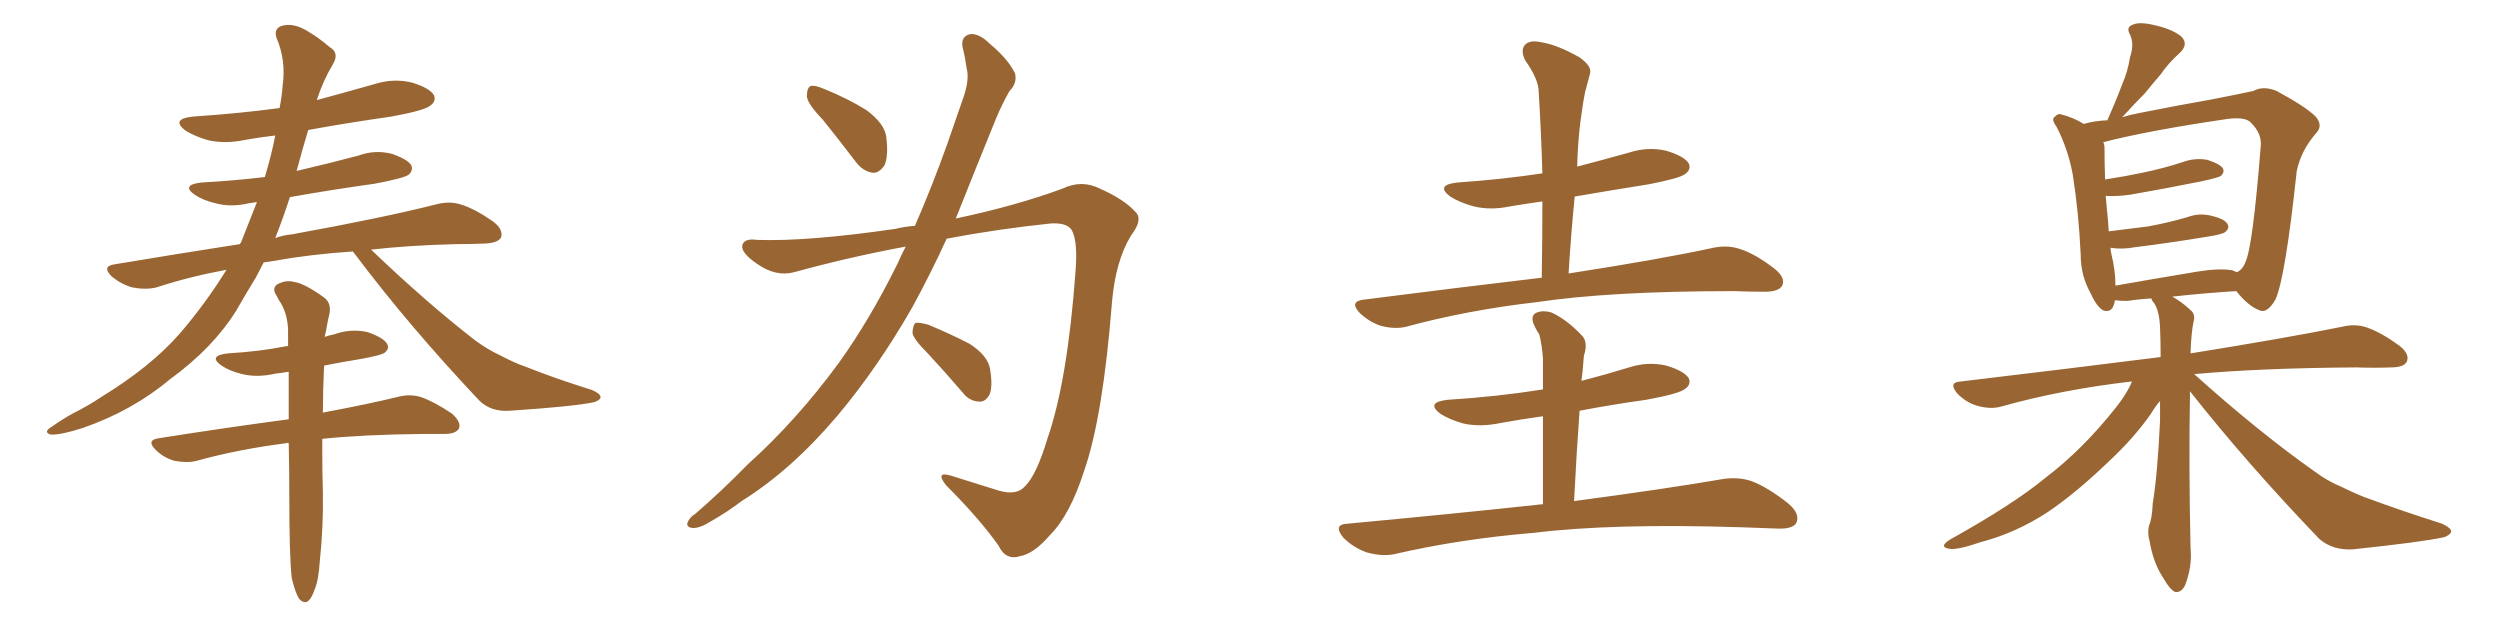 <svg xmlns="http://www.w3.org/2000/svg" xmlns:xlink="http://www.w3.org/1999/xlink" width="600" height="150"><path fill="#996633" padding="10" d="M84.67 60.35L84.67 60.35Q74.12 61.08 66.21 62.55L66.21 62.55Q64.31 62.84 63.28 62.99L63.28 62.99Q62.40 64.75 61.38 66.65L61.38 66.65Q59.03 70.46 56.69 74.56L56.69 74.56Q51.12 83.50 40.87 90.97L40.87 90.97Q31.79 98.58 19.92 102.69L19.92 102.69Q14.50 104.44 12.16 104.30L12.16 104.30Q10.25 103.71 12.45 102.39L12.45 102.39Q14.94 100.63 17.58 99.17L17.58 99.17Q21.39 97.27 24.17 95.36L24.17 95.36Q36.18 88.04 43.21 79.98L43.21 79.98Q49.37 72.80 54.35 64.75L54.35 64.75Q45.56 66.36 37.50 68.99L37.50 68.99Q35.01 69.58 31.79 68.99L31.79 68.99Q29.15 68.26 26.81 66.36L26.81 66.36Q24.32 63.87 27.54 63.43L27.54 63.43Q43.36 60.79 57.57 58.59L57.57 58.59Q57.71 58.30 57.86 58.15L57.86 58.15Q59.91 53.03 61.67 48.49L61.67 48.49Q60.64 48.63 59.77 48.78L59.77 48.78Q55.37 49.80 51.71 48.78L51.71 48.78Q48.63 48.05 46.73 46.73L46.73 46.73Q43.36 44.38 48.34 43.80L48.34 43.80Q56.40 43.36 63.57 42.48L63.57 42.48Q65.19 37.06 66.06 32.52L66.06 32.52Q62.26 32.96 59.03 33.54L59.03 33.54Q54.20 34.57 50.10 33.69L50.10 33.69Q46.88 32.81 44.53 31.35L44.53 31.35Q40.87 28.56 46.29 27.98L46.29 27.98Q57.28 27.25 67.09 25.93L67.09 25.93Q67.68 23.00 67.82 20.65L67.82 20.65Q68.70 14.50 66.36 9.08L66.36 9.08Q65.63 6.74 67.82 6.15L67.82 6.15Q70.75 5.42 74.27 7.76L74.27 7.76Q76.32 8.94 79.10 11.28L79.10 11.28Q81.59 12.74 79.83 15.53L79.83 15.53Q77.49 19.48 76.03 24.02L76.03 24.02Q83.06 22.12 89.79 20.21L89.79 20.21Q94.34 18.75 98.73 19.78L98.73 19.78Q103.13 21.09 104.15 22.85L104.15 22.85Q104.74 24.32 103.27 25.34L103.27 25.34Q101.95 26.51 93.90 27.98L93.90 27.98Q83.64 29.44 73.97 31.20L73.97 31.20Q72.51 36.04 71.19 41.02L71.19 41.02Q78.81 39.26 85.99 37.35L85.99 37.35Q89.94 35.89 94.04 36.91L94.04 36.91Q97.85 38.23 98.73 39.70L98.73 39.70Q99.17 40.87 98.14 41.89L98.14 41.89Q96.97 42.77 89.94 44.09L89.94 44.09Q79.39 45.56 69.58 47.31L69.58 47.31Q67.97 52.29 66.06 57.13L66.06 57.13Q68.12 56.40 70.02 56.25L70.02 56.25Q91.85 52.29 104.59 49.07L104.59 49.07Q107.81 48.19 110.60 49.07L110.60 49.07Q113.96 50.10 118.36 53.17L118.36 53.17Q120.85 55.08 120.26 56.98L120.26 56.98Q119.53 58.30 116.46 58.45L116.46 58.45Q113.09 58.59 109.42 58.59L109.42 58.59Q98.00 58.89 89.06 59.91L89.06 59.91Q102.54 72.80 114.11 81.74L114.11 81.74Q116.89 83.79 119.97 85.25L119.97 85.25Q123.93 87.30 125.83 87.89L125.83 87.89Q133.15 90.82 142.09 93.60L142.09 93.60Q144.14 94.48 144.14 95.36L144.14 95.36Q143.99 96.09 142.53 96.53L142.53 96.53Q137.70 97.56 122.31 98.58L122.31 98.58Q117.77 98.88 114.99 96.09L114.99 96.09Q98.14 78.22 85.25 61.08L85.25 61.08Q84.81 60.50 84.67 60.35ZM70.02 138.72L70.02 138.72L70.02 138.72Q69.43 133.74 69.43 118.65L69.43 118.65Q69.43 112.06 69.29 106.35L69.29 106.35Q68.99 106.20 68.85 106.35L68.85 106.35Q57.28 107.81 47.17 110.60L47.17 110.60Q44.97 111.18 41.89 110.60L41.89 110.60Q39.26 109.86 37.35 107.96L37.35 107.96Q35.01 105.62 38.09 105.18L38.09 105.18Q54.79 102.54 69.29 100.63L69.29 100.63Q69.29 94.48 69.29 89.21L69.29 89.21Q67.68 89.50 66.21 89.65L66.21 89.65Q61.82 90.67 58.15 89.79L58.15 89.79Q55.08 89.06 53.17 87.74L53.17 87.74Q49.80 85.40 54.64 84.81L54.64 84.81Q62.26 84.38 68.85 83.06L68.85 83.06Q68.99 83.06 69.14 83.06L69.14 83.06Q69.14 81.01 69.14 79.10L69.14 79.10Q68.99 75.59 67.53 72.95L67.53 72.95Q66.80 71.92 66.36 70.90L66.36 70.90Q65.19 69.29 66.50 68.26L66.50 68.26Q68.70 67.09 70.61 67.68L70.61 67.68Q72.95 67.97 77.49 71.19L77.49 71.19Q79.54 72.51 79.10 75.15L79.10 75.15Q78.66 76.90 78.22 79.54L78.22 79.54Q78.08 79.98 77.93 80.86L77.93 80.86Q79.10 80.42 80.13 80.27L80.13 80.27Q84.08 78.81 88.18 79.69L88.18 79.69Q91.99 81.01 92.87 82.47L92.87 82.47Q93.60 83.64 92.29 84.67L92.29 84.67Q91.55 85.25 86.72 86.13L86.72 86.13Q82.18 86.87 77.78 87.74L77.78 87.74Q77.49 94.04 77.49 99.02L77.49 99.02Q88.48 96.97 95.65 95.21L95.65 95.21Q98.58 94.48 101.22 95.36L101.22 95.36Q104.44 96.53 108.54 99.32L108.54 99.32Q110.74 101.37 110.16 102.83L110.16 102.83Q109.42 104.15 106.64 104.15L106.64 104.15Q104.15 104.15 101.37 104.15L101.37 104.15Q87.16 104.30 77.34 105.32L77.34 105.32Q77.34 114.40 77.49 118.07L77.49 118.07Q77.64 126.27 76.76 134.62L76.76 134.62Q76.46 139.45 75.44 141.65L75.44 141.65Q74.71 143.85 73.68 144.43L73.68 144.43Q72.66 144.73 71.78 143.70L71.78 143.70Q70.90 142.38 70.02 138.72ZM197.46 28.71L197.46 28.71Q193.80 24.90 193.65 23.14L193.65 23.14Q193.65 21.09 194.53 20.65L194.53 20.65Q195.56 20.36 197.90 21.39L197.90 21.39Q203.32 23.58 207.86 26.37L207.86 26.37Q212.26 29.59 212.70 32.81L212.70 32.81Q213.28 37.50 212.26 39.70L212.26 39.70Q210.94 41.60 209.47 41.46L209.47 41.46Q207.13 41.16 205.37 38.82L205.37 38.82Q201.12 33.25 197.46 28.71ZM219.58 54.20L219.58 54.20Q223.68 44.82 227.34 34.57L227.34 34.57Q229.54 28.13 231.45 22.71L231.45 22.71Q232.62 18.90 232.03 16.55L232.03 16.55Q231.59 13.48 231.01 11.28L231.01 11.28Q230.57 8.79 232.76 8.20L232.76 8.20Q234.96 7.91 237.60 10.55L237.60 10.55Q241.85 14.06 243.60 17.58L243.60 17.58Q244.19 19.92 242.29 21.83L242.29 21.83Q240.53 24.90 239.06 28.42L239.06 28.42Q236.72 34.13 234.08 40.72L234.08 40.72Q231.74 46.58 229.39 52.44L229.39 52.44Q243.90 49.37 255.03 45.26L255.03 45.26Q259.57 43.07 263.96 45.26L263.96 45.26Q269.97 47.90 272.75 51.12L272.75 51.12Q274.22 52.88 271.44 56.54L271.44 56.54Q267.77 62.55 266.89 72.36L266.89 72.36Q264.70 100.20 260.16 113.09L260.16 113.09Q256.79 123.63 251.95 128.47L251.95 128.47Q248.14 132.86 244.92 133.45L244.92 133.45Q241.41 134.62 239.65 130.96L239.65 130.96Q235.11 124.51 227.05 116.46L227.05 116.46Q224.41 113.09 228.08 114.11L228.08 114.11Q233.64 115.87 239.79 117.77L239.79 117.77Q244.04 118.95 245.95 116.75L245.95 116.75Q248.73 114.11 251.37 105.32L251.37 105.32Q256.20 91.41 258.11 65.33L258.11 65.33Q258.69 58.30 257.37 55.52L257.37 55.52Q256.49 53.47 252.39 53.61L252.39 53.61Q239.65 54.93 227.20 57.28L227.20 57.28Q223.39 65.63 218.99 73.68L218.99 73.68Q210.79 88.04 201.12 99.61L201.12 99.61Q189.99 112.79 177.98 120.26L177.98 120.26Q174.76 122.75 170.65 125.10L170.65 125.10Q167.87 126.86 166.11 126.71L166.11 126.71Q164.36 126.42 165.23 124.95L165.23 124.95Q165.82 123.93 166.85 123.34L166.85 123.34Q173.29 117.77 179.44 111.47L179.44 111.47Q191.16 100.93 201.27 87.16L201.27 87.16Q208.74 76.76 215.33 63.43L215.33 63.43Q216.36 61.08 217.38 59.18L217.38 59.18Q203.91 61.67 190.58 65.33L190.58 65.33Q186.18 66.50 181.64 63.28L181.64 63.28Q177.98 60.79 178.13 59.03L178.13 59.03Q178.42 57.13 181.64 57.57L181.64 57.57Q193.65 58.01 214.89 54.93L214.89 54.93Q217.24 54.35 219.58 54.20ZM222.66 84.81L222.66 84.81L222.66 84.81Q219.14 81.30 218.99 79.83L218.99 79.83Q219.14 77.93 219.73 77.49L219.73 77.49Q220.61 77.34 222.80 77.93L222.80 77.93Q228.08 80.13 232.62 82.47L232.62 82.47Q237.01 85.25 237.60 88.48L237.60 88.48Q238.33 92.87 237.45 94.78L237.45 94.78Q236.43 96.53 234.96 96.39L234.96 96.39Q232.62 96.24 231.15 94.34L231.15 94.34Q226.76 89.21 222.66 84.81ZM370.02 66.65L370.02 66.65Q370.17 56.84 370.17 48.34L370.17 48.34Q366.06 48.93 362.55 49.51L362.55 49.51Q357.71 50.54 353.61 49.51L353.61 49.51Q350.39 48.63 348.05 47.17L348.05 47.17Q344.38 44.38 349.80 43.80L349.80 43.80Q360.50 43.07 370.17 41.60L370.17 41.60Q369.87 31.49 369.29 22.12L369.29 22.12Q369.29 19.04 366.06 14.50L366.06 14.50Q364.89 12.16 365.92 10.84L365.92 10.84Q367.09 9.52 369.73 10.11L369.73 10.11Q373.68 10.69 379.10 13.77L379.10 13.77Q382.18 15.97 381.59 17.72L381.59 17.72Q381.01 19.78 380.42 22.12L380.42 22.12Q379.83 25.05 379.25 29.59L379.25 29.59Q378.66 34.57 378.52 39.99L378.52 39.99Q384.67 38.38 390.97 36.62L390.97 36.62Q395.51 35.16 399.90 36.18L399.90 36.18Q404.30 37.50 405.32 39.26L405.32 39.26Q405.91 40.72 404.44 41.75L404.44 41.75Q403.27 42.77 395.65 44.24L395.65 44.24Q386.43 45.70 377.93 47.17L377.93 47.17Q377.05 55.96 376.46 65.63L376.46 65.63Q398.29 62.26 411.18 59.47L411.18 59.47Q414.55 58.74 417.63 59.77L417.63 59.77Q421.29 60.94 425.83 64.45L425.83 64.45Q428.61 66.65 427.73 68.55L427.73 68.55Q426.86 70.02 423.63 70.02L423.63 70.02Q420.12 70.02 416.02 69.87L416.02 69.87Q386.57 69.87 368.85 72.51L368.85 72.51Q352.29 74.41 337.65 78.37L337.65 78.37Q335.01 79.10 331.49 78.22L331.49 78.22Q328.71 77.34 326.37 75.15L326.37 75.15Q323.73 72.36 327.25 71.92L327.25 71.92Q350.10 68.99 370.02 66.65ZM370.31 121.00L370.31 121.00L370.31 121.00Q370.31 107.96 370.31 99.90L370.31 99.90Q365.04 100.63 360.21 101.51L360.21 101.51Q355.37 102.54 351.27 101.66L351.27 101.66Q348.05 100.78 345.70 99.32L345.70 99.32Q342.04 96.53 347.46 95.95L347.46 95.95Q359.33 95.21 370.31 93.46L370.31 93.46Q370.31 87.45 370.31 85.99L370.31 85.99Q370.02 82.47 369.43 80.27L369.43 80.27Q368.55 78.96 367.97 77.49L367.97 77.49Q367.38 75.59 368.85 75L368.85 75Q370.46 74.41 372.36 75L372.36 75Q376.17 76.76 379.83 80.71L379.83 80.71Q381.15 82.32 380.13 85.40L380.13 85.40Q379.98 86.87 379.83 89.06L379.83 89.06Q379.69 90.09 379.54 91.41L379.54 91.41Q385.25 89.94 390.97 88.18L390.97 88.18Q395.51 86.72 399.90 87.74L399.90 87.74Q404.30 89.06 405.32 90.82L405.32 90.82Q405.91 92.29 404.44 93.31L404.44 93.31Q403.13 94.48 395.07 95.95L395.07 95.95Q386.72 97.12 379.10 98.58L379.10 98.58Q378.37 108.40 377.78 120.26L377.78 120.26Q399.76 117.33 413.38 114.99L413.38 114.99Q417.04 114.40 420.26 115.43L420.26 115.43Q424.22 116.89 429.20 120.85L429.20 120.85Q432.13 123.34 431.10 125.54L431.10 125.54Q430.22 127.00 426.56 126.86L426.56 126.86Q422.75 126.71 418.36 126.56L418.36 126.56Q387.16 125.54 368.12 127.88L368.12 127.88Q350.39 129.35 334.57 133.01L334.57 133.01Q331.64 133.59 327.98 132.57L327.98 132.57Q324.76 131.40 322.41 129.05L322.41 129.05Q319.78 125.83 323.44 125.68L323.44 125.68Q348.63 123.34 370.31 121.00ZM525.59 93.90L525.59 93.90Q525.59 94.48 525.59 95.07L525.59 95.07Q525.29 111.62 525.73 131.54L525.73 131.54Q526.17 135.94 524.41 140.48L524.41 140.48Q523.54 142.24 522.07 142.09L522.07 142.09Q520.75 141.50 519.29 138.87L519.29 138.87Q516.80 135.21 515.92 129.93L515.92 129.93Q515.33 128.03 515.77 126.12L515.77 126.12Q516.50 124.51 516.65 120.85L516.65 120.85Q517.82 113.82 518.41 100.93L518.41 100.93Q518.41 98.14 518.41 96.24L518.41 96.24Q517.24 97.56 516.21 99.32L516.21 99.32Q512.26 105.03 505.96 110.89L505.96 110.89Q498.19 118.36 491.46 122.90L491.46 122.90Q483.84 127.88 475.49 130.08L475.49 130.08Q469.48 132.13 467.72 131.69L467.72 131.69Q465.23 131.25 468.02 129.49L468.02 129.49Q483.25 121.00 490.87 114.70L490.87 114.70Q499.95 107.81 508.01 97.56L508.01 97.56Q510.64 94.19 511.67 91.55L511.67 91.55Q494.97 93.46 480.32 97.56L480.32 97.56Q477.83 98.29 474.61 97.41L474.61 97.41Q471.97 96.68 469.78 94.48L469.78 94.48Q467.43 91.70 470.65 91.55L470.65 91.55Q496.44 88.48 518.55 85.69L518.55 85.69Q518.55 81.74 518.41 78.66L518.41 78.66Q518.26 74.56 516.94 72.66L516.94 72.66Q516.36 72.07 516.36 71.63L516.36 71.63Q513.43 71.78 510.64 72.22L510.64 72.22Q508.89 72.22 507.57 72.07L507.57 72.07Q507.13 75.15 504.93 74.56L504.93 74.56Q503.32 73.83 501.86 70.61L501.86 70.61Q499.37 66.21 499.37 61.23L499.37 61.23Q498.93 51.27 497.46 41.89L497.46 41.89Q496.29 35.60 493.51 30.32L493.51 30.32Q492.19 28.56 493.21 27.98L493.21 27.98Q493.95 27.10 494.97 27.54L494.97 27.54Q497.75 28.27 500.10 29.74L500.10 29.74Q502.59 29.00 505.81 28.86L505.81 28.86Q505.81 28.56 505.96 28.42L505.96 28.42Q507.86 24.17 509.33 20.21L509.33 20.21Q510.64 17.29 511.23 13.62L511.23 13.62Q512.26 10.69 511.23 8.35L511.23 8.35Q510.21 6.59 511.67 6.01L511.67 6.01Q513.28 5.13 516.94 6.01L516.94 6.01Q521.04 6.88 523.39 8.64L523.39 8.64Q525.44 10.55 523.10 12.74L523.10 12.74Q520.46 15.09 518.55 17.87L518.55 17.87Q516.65 20.07 514.75 22.41L514.75 22.41Q512.55 24.61 509.33 28.13L509.33 28.13Q511.23 27.54 513.57 27.10L513.57 27.10Q523.10 25.20 530.71 23.88L530.71 23.88Q536.72 22.71 540.82 21.83L540.82 21.83Q543.16 20.51 546.39 21.83L546.39 21.83Q553.42 25.63 555.76 27.98L555.76 27.98Q557.67 30.18 555.76 32.08L555.76 32.08Q552.25 36.18 551.22 41.02L551.22 41.02L551.22 41.02Q548.44 66.94 546.09 71.92L546.09 71.92Q544.04 75.44 542.14 74.41L542.14 74.41Q539.50 73.39 536.72 69.87L536.72 69.87Q529.39 70.31 521.34 71.19L521.34 71.19Q523.54 72.36 525.88 74.56L525.88 74.56Q526.90 75.44 526.46 77.20L526.46 77.20Q525.88 79.83 525.73 84.81L525.73 84.81Q548.58 81.15 562.35 78.37L562.35 78.37Q565.43 77.64 568.21 78.66L568.21 78.66Q571.58 79.83 575.98 83.06L575.98 83.06Q578.47 85.11 577.59 86.87L577.59 86.87Q576.86 88.18 573.78 88.18L573.78 88.18Q569.97 88.33 565.58 88.18L565.58 88.18Q542.58 88.33 526.61 89.79L526.61 89.79Q542.29 103.86 555.62 113.23L555.62 113.23Q558.54 115.43 562.06 116.89L562.06 116.89Q566.60 119.09 568.51 119.68L568.51 119.68Q576.42 122.61 586.08 125.68L586.08 125.68Q588.28 126.71 588.28 127.59L588.28 127.59Q588.13 128.32 586.67 128.91L586.67 128.91Q581.40 130.08 564.70 131.84L564.70 131.84Q559.86 132.13 556.64 129.35L556.64 129.35Q539.21 111.18 525.59 93.90ZM535.84 64.89L535.84 64.89L535.84 64.89Q536.43 65.19 536.87 65.33L536.87 65.33Q538.33 64.60 538.92 62.84L538.92 62.84Q540.67 59.18 542.58 35.01L542.58 35.01Q542.87 32.08 540.23 29.44L540.23 29.44Q538.92 27.98 534.52 28.56L534.52 28.56Q515.48 31.35 504.79 34.13L504.79 34.13Q505.08 34.72 505.08 35.60L505.08 35.60Q505.08 38.96 505.22 43.07L505.22 43.07Q510.06 42.33 514.16 41.46L514.16 41.46Q519.14 40.43 523.68 38.96L523.68 38.96Q526.76 37.79 529.83 38.38L529.83 38.38Q532.91 39.40 533.50 40.43L533.50 40.43Q533.94 41.31 533.06 42.19L533.06 42.19Q532.47 42.63 528.37 43.51L528.37 43.51Q519.73 45.26 511.23 46.73L511.23 46.73Q508.15 47.17 505.37 47.02L505.37 47.02Q505.52 48.49 505.66 50.24L505.66 50.24Q505.96 52.88 506.10 55.52L506.10 55.52Q510.94 54.93 515.48 54.35L515.48 54.35Q520.31 53.47 524.85 52.15L524.85 52.15Q527.93 50.98 531.01 51.86L531.01 51.86Q534.08 52.59 534.67 53.91L534.67 53.91Q535.11 54.79 534.08 55.66L534.08 55.66Q533.50 56.25 529.54 56.84L529.54 56.84Q520.75 58.30 512.40 59.33L512.40 59.33Q509.33 59.91 506.54 59.47L506.54 59.47Q506.54 60.21 506.69 60.79L506.69 60.79Q507.71 64.89 507.71 68.55L507.71 68.55Q516.80 66.94 527.34 65.19L527.34 65.19Q532.76 64.31 535.84 64.89Z"/></svg>